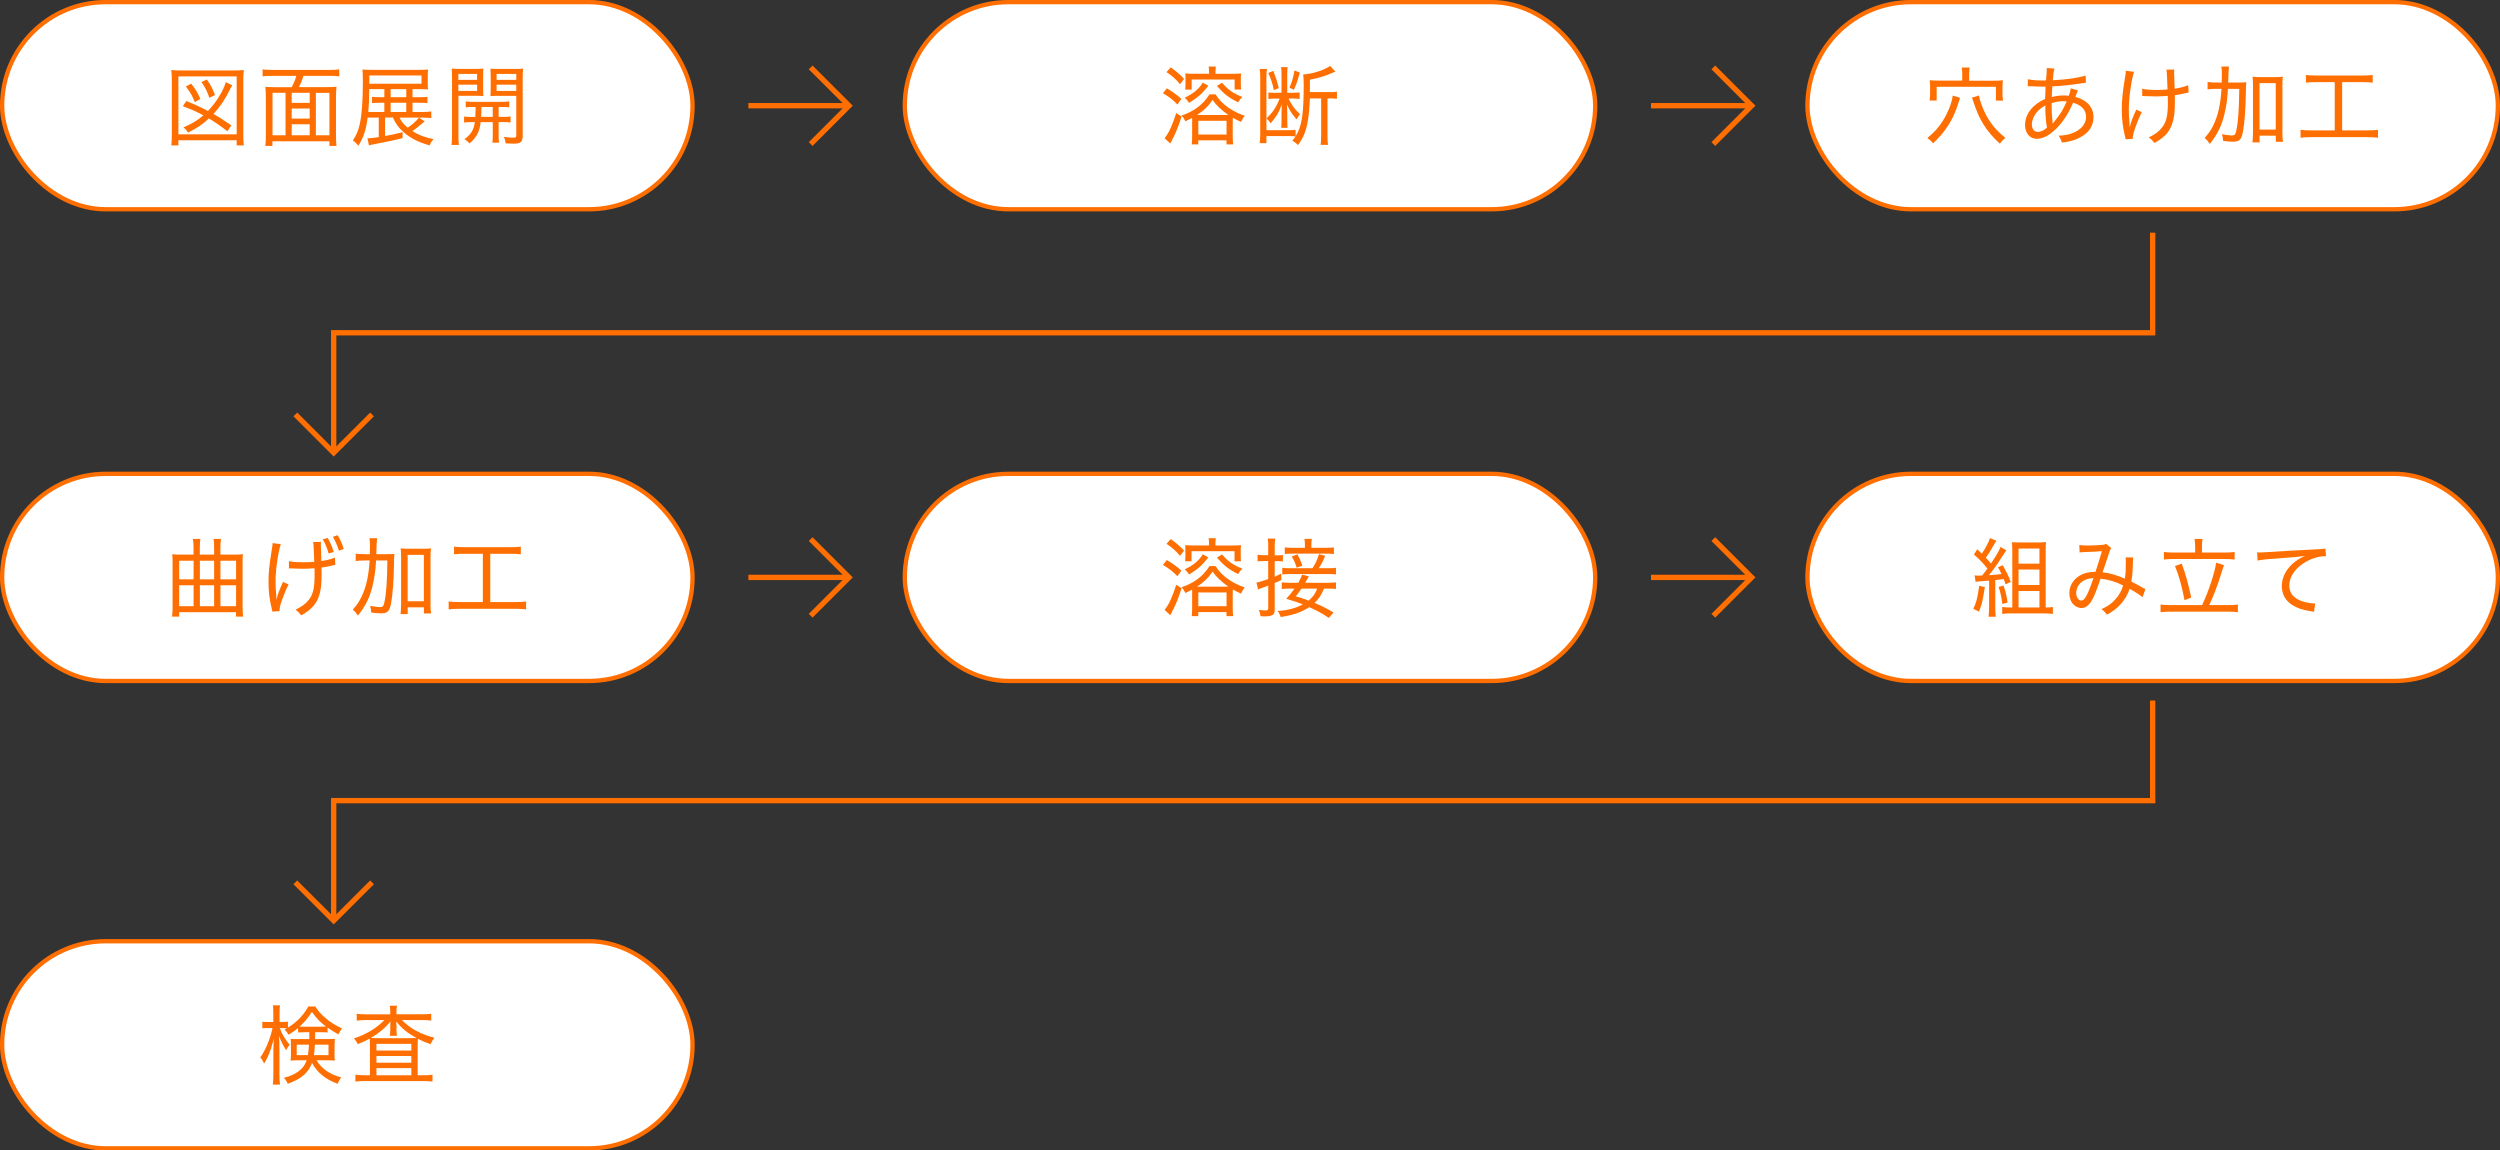 <?xml version="1.0" encoding="UTF-8"?>
<svg xmlns="http://www.w3.org/2000/svg" version="1.1" viewBox="0 0 468.78 215.73">
  <rect x="0" y="0" width="468.78" height="215.73" fill="#333333" stroke="none"/>
  <defs>
    <style>
      .cls-1 {
        fill: #fff;
        stroke-width: .81px;
      }

      .cls-1, .cls-2 {
        stroke: #ff6e00;
        stroke-miterlimit: 10;
      }

      .cls-2 {
        fill: none;
        stroke-width: 1px;
      }

      .cls-3 {
        fill: #ff6e00;
      }
    </style>
  </defs>
  <!-- Generator: Adobe Illustrator 28.6.0, SVG Export Plug-In . SVG Version: 1.2.0 Build 709)  -->
  <g>
    <g id="_レイヤー_1" data-name="レイヤー_1">
      <g>
        <g>
          <rect class="cls-1" x="338.92" y=".4" width="129.46" height="38.84" rx="19.42" ry="19.42"/>
          <g>
            <path class="cls-3" d="M367.53,18.34c-.08.21-.1.26-.29.91-.94,3.11-2.38,5.39-4.76,7.62-.42-.49-.62-.66-1.08-.99,1.36-1.13,2.12-1.98,2.91-3.24.97-1.52,1.7-3.42,1.85-4.71l1.38.41ZM367.95,13.92c0-.47-.03-.81-.1-1.26h1.49c-.06.39-.1.78-.1,1.28v1.2h4.6c.65,0,1.12-.02,1.73-.08-.05.39-.08.79-.08,1.26v1.21c0,.5.03.87.1,1.34h-1.33v-2.59h-11.11v2.57h-1.33c.06-.44.1-.89.1-1.33v-1.23c0-.42-.02-.81-.08-1.25.62.07,1.07.08,1.7.08h4.4v-1.21ZM371.08,17.91c.15.91.63,2.25,1.17,3.33.96,1.89,1.94,3.11,3.77,4.6-.4.34-.74.7-1.02,1.1-1.36-1.25-2.3-2.33-3.11-3.68-.71-1.13-1.23-2.3-1.86-4.19-.11-.36-.16-.47-.28-.75l1.33-.42Z"/>
            <path class="cls-3" d="M380.25,14.85c.7.18,1.57.24,3.01.24h.39q.03-.36.1-1.15c.02-.19.05-.78.05-.92,0-.05-.02-.13-.03-.26l1.47.1c-.15.44-.21.97-.32,2.19,2.61-.13,4.92-.47,6.15-.89l.08,1.34c-.23.02-.29.03-.58.08-1.83.31-4.23.57-5.73.62-.08,1.23-.1,1.36-.1,1.99.84-.21,1.47-.29,2.28-.29.31,0,.5.02.91.05.19-.5.31-.96.37-1.39l1.33.39c-.03.07-.19.47-.5,1.23,2.15.5,3.43,1.93,3.43,3.8,0,1.65-.89,2.96-2.61,3.84-.96.49-1.88.75-3.32.91-.16-.53-.26-.76-.62-1.29.97-.03,1.63-.15,2.41-.4,1.75-.62,2.75-1.75,2.75-3.12,0-1.29-.86-2.22-2.44-2.66-.94,2.14-1.85,3.56-3.16,4.86-1.28,1.28-2.49,1.91-3.66,1.91-1.28,0-2.19-1.07-2.19-2.56,0-2.06,1.41-3.89,3.77-4.92q.02-1.17.08-2.3h-.53c-.18,0-.92-.02-2.23-.07-.15-.02-.26-.02-.29-.02-.06,0-.16,0-.29.02l.02-1.31ZM381.92,21.06c-.6.71-.92,1.5-.92,2.28,0,.84.44,1.39,1.1,1.39.55,0,1.07-.23,1.73-.78-.21-1.17-.31-2.36-.31-4.18-.76.44-1.18.78-1.6,1.28ZM384.93,23.15q.11-.16.39-.5c1-1.21,1.57-2.14,2.22-3.64-.29-.03-.37-.03-.7-.03-.71,0-1.47.13-2.14.37.03,1.98.05,2.19.16,3.33.02.16.03.31.03.37v.1h.03Z"/>
            <path class="cls-3" d="M400.17,13.45c-.53,1.6-.99,4.81-.99,7.08,0,.7.03,1.46.11,2.33.02.29.05.74.06,1.04.27-1.12.45-1.62,1.23-3.35l1.04.49c-.49.96-.91,1.96-1.23,2.9-.34.96-.47,1.52-.47,2.09l-1.33.08c-.03-.19-.05-.26-.13-.57-.4-1.6-.6-3.19-.6-4.94,0-1.88.13-3.11.63-6.2.11-.63.13-.78.13-1.13l1.54.19ZM401.68,16.64c.65.16,1.52.23,2.77.23.68,0,1.15-.02,1.99-.1-.11-2.96-.13-3.21-.21-3.71l1.47-.02c-.03.26-.03.37-.03.53,0,.1,0,.18.02.49.02.36.03,1.21.08,2.57,1.18-.18,1.94-.39,2.54-.66l.08,1.38c-.29.05-.36.07-.87.18-.68.16-1,.23-1.72.32q.02.37.02,1.17c0,2.14-.15,3.24-.57,4.37-.52,1.42-1.42,2.38-3.25,3.42-.4-.5-.57-.66-1.08-1.05,1.13-.53,1.88-1.08,2.48-1.85.81-1.02,1.1-2.22,1.1-4.65,0-.37,0-.84-.02-1.28-.63.05-1.63.1-2.36.1-.47,0-1.15-.02-1.91-.06-.13-.02-.23-.02-.29-.02h-.23v-1.36Z"/>
            <path class="cls-3" d="M419.48,15.48c.78,0,1.23-.02,1.72-.06q-.06.52-.08,2.23c-.05,2.83-.23,5.38-.53,6.98-.29,1.55-.65,1.94-1.85,1.94-.47,0-1.13-.05-1.88-.15-.03-.55-.06-.73-.21-1.26.71.15,1.36.24,1.8.24.58,0,.71-.13.87-.86.36-1.54.53-4.05.57-7.88h-2.12c-.1,1.86-.31,3.35-.68,4.83-.53,2.17-1.29,3.69-2.72,5.5-.31-.47-.55-.76-.97-1.12.84-.96,1.21-1.52,1.7-2.54.83-1.75,1.28-3.77,1.46-6.67h-.94c-.71,0-1.21.03-1.67.1v-1.39c.4.08.96.11,1.78.11h.87c.02-.68.03-.83.03-1.62,0-.62-.03-.97-.11-1.38h1.44q-.08.41-.15,3h1.67ZM423.69,26.7h-1.33c.05-.47.1-1.15.1-1.85v-8.77c0-.76-.03-1.15-.08-1.7.49.06.81.08,1.42.08h2.82c.65,0,.94-.02,1.44-.08-.06.52-.08.91-.08,1.7v8.87c0,.65.02,1.17.1,1.64h-1.34v-1.15h-3.04v1.26ZM423.69,24.3h3.04v-8.71h-3.04v8.71Z"/>
            <path class="cls-3" d="M434.32,15.4c-.81,0-1.36.03-1.93.1v-1.44c.53.07,1.05.1,1.94.1h8.65c.84,0,1.36-.03,1.93-.1v1.44c-.58-.07-1.12-.1-1.93-.1h-3.8v9.05h4.74c.84,0,1.39-.03,1.98-.11v1.49c-.53-.08-1.17-.11-1.98-.11h-10.56c-.79,0-1.36.03-1.98.11v-1.49c.6.08,1.13.11,1.99.11h4.42v-9.05h-3.48Z"/>
          </g>
        </g>
        <g>
          <rect class="cls-1" x=".4" y="88.85" width="129.46" height="38.84" rx="19.42" ry="19.42"/>
          <g>
            <path class="cls-3" d="M40.15,104v-1.31c0-.63-.03-1.1-.1-1.63h1.39c-.08.5-.11,1.02-.11,1.63v1.31h2.67c.62,0,1.02-.02,1.55-.08-.05.45-.06.81-.06,1.39v8.77c0,.58.03,1.05.1,1.54h-1.33v-.83h-10.67v.83h-1.33c.06-.5.1-1,.1-1.54v-8.77c0-.52-.02-.97-.06-1.39.52.07.94.08,1.55.08h2.44v-1.31c0-.62-.03-1.05-.11-1.63h1.39c-.06.53-.1.99-.1,1.63v1.31h2.67ZM33.6,105.15v3.48h2.7v-3.48h-2.7ZM33.6,109.75v3.92h2.7v-3.92h-2.7ZM40.15,108.63v-3.48h-2.67v3.48h2.67ZM40.15,113.67v-3.92h-2.67v3.92h2.67ZM44.27,108.63v-3.48h-2.93v3.48h2.93ZM44.27,113.67v-3.92h-2.93v3.92h2.93Z"/>
            <path class="cls-3" d="M52.66,102.01c-.53,1.6-.99,4.82-.99,7.08,0,.7.03,1.46.11,2.33.02.29.05.76.06,1.04.28-1.12.45-1.6,1.23-3.35l1.04.49c-.49.96-.91,1.97-1.23,2.9-.34.96-.47,1.52-.47,2.09l-1.33.1c-.03-.21-.05-.28-.13-.58-.4-1.6-.6-3.19-.6-4.94,0-1.86.13-3.11.63-6.2.11-.63.13-.78.13-1.13l1.54.19ZM54.17,105.22c.65.15,1.52.21,2.77.21.68,0,1.15-.02,1.99-.08-.11-2.98-.13-3.22-.21-3.71l1.47-.03c-.03.26-.03.37-.03.55l.02.47c.02.36.03,1.21.08,2.57,1.18-.18,1.94-.37,2.54-.66l.08,1.39c-.29.03-.36.05-.87.18-.68.16-1,.21-1.72.31l.02,1.18c0,2.12-.15,3.22-.57,4.36-.52,1.42-1.42,2.38-3.25,3.43-.4-.5-.57-.68-1.08-1.07,1.13-.53,1.88-1.08,2.48-1.83.81-1.02,1.1-2.23,1.1-4.65l-.02-1.29c-.63.06-1.64.1-2.36.1-.47,0-1.15-.02-1.91-.06-.08-.02-.18-.02-.26-.02s-.16,0-.26.02v-1.36ZM61.45,100.88c.53.96.76,1.47,1.12,2.62l-.94.29c-.37-1.21-.63-1.85-1.12-2.66l.94-.26ZM63.31,100.36c.53.91.83,1.57,1.15,2.59l-.91.31c-.34-1.07-.68-1.83-1.13-2.61l.89-.29Z"/>
            <path class="cls-3" d="M72.23,103.92c.78,0,1.23-.02,1.72-.06q-.06.52-.08,2.23c-.05,2.83-.23,5.38-.53,6.98-.29,1.55-.65,1.94-1.85,1.94-.47,0-1.13-.05-1.88-.15-.03-.55-.06-.73-.21-1.26.71.15,1.36.24,1.8.24.58,0,.71-.13.87-.86.36-1.54.53-4.05.57-7.88h-2.12c-.1,1.86-.31,3.35-.68,4.83-.53,2.17-1.29,3.69-2.72,5.5-.31-.47-.55-.76-.97-1.12.84-.96,1.21-1.52,1.7-2.54.83-1.75,1.28-3.77,1.46-6.67h-.94c-.71,0-1.21.03-1.67.1v-1.39c.4.08.96.11,1.78.11h.87c.02-.68.03-.83.03-1.62,0-.62-.03-.97-.11-1.38h1.44q-.08.41-.15,3h1.67ZM76.44,115.14h-1.33c.05-.47.1-1.15.1-1.85v-8.77c0-.76-.03-1.15-.08-1.7.49.06.81.08,1.42.08h2.82c.65,0,.94-.02,1.44-.08-.06.52-.08.91-.08,1.7v8.87c0,.65.02,1.17.1,1.64h-1.34v-1.15h-3.04v1.26ZM76.44,112.75h3.04v-8.71h-3.04v8.71Z"/>
            <path class="cls-3" d="M87.07,103.84c-.81,0-1.36.03-1.93.1v-1.44c.53.07,1.05.1,1.94.1h8.65c.84,0,1.36-.03,1.93-.1v1.44c-.58-.07-1.12-.1-1.93-.1h-3.8v9.05h4.74c.84,0,1.39-.03,1.98-.11v1.49c-.53-.08-1.17-.11-1.98-.11h-10.56c-.79,0-1.36.03-1.98.11v-1.49c.6.08,1.13.11,1.99.11h4.42v-9.05h-3.48Z"/>
          </g>
        </g>
        <g>
          <rect class="cls-1" x="169.66" y="88.85" width="129.46" height="38.84" rx="19.42" ry="19.42"/>
          <g>
            <path class="cls-3" d="M218.79,105.01c1.1.65,1.73,1.12,2.74,1.97l-.75,1.07c-.92-.94-1.47-1.38-2.72-2.12l.73-.92ZM221.56,110.29c-.6,1.93-1.07,3.08-1.93,4.7-.05.11-.1.19-.18.37l-1.08-1c.81-.97,1.47-2.45,2.19-4.71l1,.65ZM219.54,101.09c1.05.75,1.7,1.31,2.49,2.15l-.76,1c-.79-.96-1.46-1.55-2.53-2.27l.79-.89ZM223.55,111.34c0-.26,0-.44-.02-.78-.47.26-.7.37-1.26.63-.26-.52-.39-.73-.73-1.07,1.12-.37,2.01-.83,2.85-1.41,1.02-.73,1.81-1.59,2.4-2.57h1.13c.6.97,1.36,1.75,2.44,2.51.92.63,1.85,1.1,3.04,1.51-.28.34-.49.71-.68,1.15-.71-.31-1.02-.47-1.55-.78-.02.34-.02.52-.02.84v2.67c0,.6.02.99.08,1.49h-1.25v-.76h-5.29v.76h-1.23c.05-.37.08-.89.08-1.49v-2.7ZM226.58,104.52c-1.12,1.46-2.01,2.23-3.63,3.21-.24-.42-.44-.65-.81-.96.96-.47,1.42-.76,2.06-1.28.58-.5.86-.81,1.34-1.55l1.04.58ZM226.71,102.13c0-.5-.02-.83-.07-1.21h1.33c-.05.36-.07.7-.07,1.21v.16h3c.88,0,1.39-.02,1.8-.06-.03.37-.05.6-.05,1.12v.81c0,.49.02.84.05,1.08h-1.21v-1.88h-8.06v1.89h-1.2c.03-.34.05-.62.05-.99v-.99c0-.57,0-.73-.05-1.05.34.05.89.06,1.6.06h2.88v-.16ZM229.98,110.01h.37c-1.33-.92-2.3-1.85-2.98-2.83-.74,1.13-1.62,1.99-2.91,2.83h5.52ZM224.7,113.67h5.29v-2.57h-5.29v2.57ZM229.15,103.96c.65.76.99,1.08,1.65,1.55s1.17.73,2.15,1.12c-.32.32-.5.55-.78,1.02-1.78-.89-2.69-1.6-3.98-3.09l.96-.6Z"/>
            <path class="cls-3" d="M237.82,102.63c0-.7-.03-1.12-.11-1.63h1.41c-.08.47-.1.94-.1,1.62v1.51h.49c.52,0,.7-.02,1.05-.06v1.21c-.36-.05-.62-.06-1.04-.06h-.5v2.91c.41-.18.6-.26,1.21-.57l.05,1.18c-.55.28-.71.36-1.26.58v5c0,1-.42,1.26-2.01,1.26-.23,0-.34,0-.65-.03-.06-.5-.13-.76-.31-1.2.44.08.79.11,1.18.11.45,0,.58-.1.58-.44v-4.21c-.52.19-.68.26-.96.36-.47.16-.73.26-.94.37l-.31-1.31c.49-.08,1.15-.28,2.2-.65v-3.38h-.81c-.42,0-.83.02-1.18.06v-1.25c.37.06.73.1,1.21.1h.78v-1.49ZM248.25,110.37c-.41,1.08-.92,1.88-1.75,2.69,1.3.53,1.98.88,3.55,1.78l-.87,1.02c-1.49-.97-2.22-1.36-3.68-2.01-1.49.97-3.08,1.5-5.34,1.85-.16-.47-.28-.7-.57-1.12,1.99-.16,3.32-.52,4.7-1.25-1.1-.44-1.65-.63-3.11-1.05.63-.66,1-1.12,1.55-1.91h-.86c-.71,0-1.13.02-1.52.08v-1.25c.39.06.79.08,1.54.08h1.55c.32-.54.6-1.13.73-1.52l1.26.31c-.44.78-.53.94-.7,1.21h4.21c.78,0,1.21-.02,1.57-.08v1.25c-.37-.06-.83-.08-1.55-.08h-.71ZM246.1,106.55c.57-.84.86-1.49,1.23-2.64l1.15.32c-.42,1.04-.71,1.59-1.2,2.32h1.63c.83,0,1.21-.02,1.6-.08v1.25c-.37-.07-.81-.08-1.6-.08h-7.03c-.66,0-1.08.02-1.44.08v-1.25c.31.06.71.08,1.39.08h4.26ZM248.44,102.72c.86,0,1.29-.02,1.68-.08v1.25c-.36-.06-.78-.08-1.59-.08h-6.05c-.83,0-1.21.02-1.57.08v-1.25c.4.06.84.08,1.67.08h2.11v-.47c0-.47-.03-.88-.1-1.21h1.39c-.07.45-.08.78-.08,1.21v.47h2.54ZM243.28,103.96c.42.75.63,1.23.94,2.09l-1.08.4c-.28-.89-.44-1.26-.91-2.09l1.05-.41ZM244.06,110.37c-.39.57-.57.79-1.08,1.44,1.21.37,1.7.53,2.41.81.81-.7,1.28-1.34,1.6-2.25h-2.93Z"/>
          </g>
        </g>
        <g>
          <rect class="cls-1" x="338.92" y="88.85" width="129.46" height="38.84" rx="19.42" ry="19.42"/>
          <g>
            <path class="cls-3" d="M372.19,110.08c-.52,3.11-.57,3.29-1.12,4.6l-1.05-.52c.58-1.21.78-1.98,1.1-4.31l1.07.23ZM370.25,107.89c.23.03.47.05.84.05.05,0,.29,0,.58-.02.53-.65.6-.76,1-1.31-.87-1.08-1.59-1.83-2.53-2.61l.6-1c.45.41.6.53.88.81.65-.94,1.38-2.33,1.52-2.91l1.2.49q-.15.21-.5.84c-.62,1.08-.97,1.67-1.47,2.36.45.49.62.66.96,1.08.99-1.46,1.57-2.49,1.8-3.11l1.08.62c-.11.16-.21.31-.42.63-1.05,1.67-2.15,3.24-2.85,4.06.91-.06,1.21-.1,2.36-.23-.26-.6-.34-.74-.66-1.26l.89-.4c.71,1.23,1.1,2.06,1.51,3.12l-.96.47c-.16-.47-.21-.57-.37-1q-.91.11-1.57.19v5.21c0,.73.03,1.21.1,1.68h-1.36c.06-.5.1-.99.1-1.68v-5.1q-.55.05-1.91.15c-.15.02-.36.03-.62.08l-.19-1.21ZM375.69,109.8c.39,1.17.53,1.75.76,3.19l-.99.26c-.13-1.18-.37-2.25-.7-3.19l.92-.26ZM383.73,113.91c.47,0,.86-.03,1.21-.1v1.31c-.47-.06-1.02-.1-1.6-.1h-6.33c-.6,0-1.12.03-1.57.1v-1.31c.4.07.76.1,1.31.1h.58v-10.57c0-.65-.02-1.08-.07-1.67.49.03.92.05,1.62.05h3c.86,0,1.28-.02,1.76-.07-.03.5-.05.91-.05,1.83v10.43h.13ZM378.5,105.69h3.92v-2.83h-3.92v2.83ZM378.5,109.7h3.92v-2.9h-3.92v2.9ZM378.5,113.91h3.92v-3.09h-3.92v3.09Z"/>
            <path class="cls-3" d="M389.91,102.19c.41.07.81.1,1.57.1.89,0,2.28-.06,2.82-.13.29-.03.42-.08.6-.19l.99.81c-.23.31-.26.39-.89,2.33-.29.88-.4,1.25-.75,2.2,1.41.16,2.64.52,4.18,1.2.15-.87.19-1.65.19-3.19,0-.36-.02-.52-.06-.81l1.46.03c-.05.31-.06.44-.08,1.02-.03,1.59-.08,2.19-.29,3.5.99.49,1.28.65,2.19,1.18.11.06.23.13.44.23l-.52,1.51c-.5-.42-1.33-.96-2.43-1.57-.42,1.21-.89,2.01-1.7,2.9-.75.81-1.55,1.42-2.54,1.94-.42-.53-.57-.68-1.04-1.02,1.21-.58,1.89-1.05,2.59-1.83.71-.78,1.23-1.7,1.47-2.62-1.38-.7-2.61-1.07-4.23-1.28-.65,1.91-1.12,3.14-1.54,3.92-.6,1.08-1.23,1.59-2.04,1.59-.76,0-1.52-.49-1.91-1.21-.21-.4-.36-1.04-.36-1.62,0-1.31.73-2.53,1.94-3.25.84-.49,1.68-.68,2.96-.71.5-1.51.71-2.15,1.21-3.87-.97.08-1.13.08-2.98.16-.62.02-.86.03-1.21.08l-.05-1.38ZM390.04,109.41c-.47.47-.73,1.12-.73,1.76,0,.81.44,1.44.97,1.44.63,0,1.23-1.12,2.28-4.23-1.15.1-1.91.4-2.53,1.02Z"/>
            <path class="cls-3" d="M412.92,113.46c1.15-2.36,2.4-6.15,2.64-7.95l1.47.47q-.16.36-.68,2.07c-.53,1.72-1.33,3.8-2.09,5.41h3.51c.78,0,1.36-.03,1.86-.1v1.44c-.53-.08-1.05-.11-1.86-.11h-10.7c-.84,0-1.42.03-1.94.11v-1.44c.55.07,1.12.1,1.94.1h5.84ZM411.61,102.37c0-.45-.03-.79-.11-1.31h1.51c-.08.44-.11.86-.11,1.29v1.26h4.19c.84,0,1.42-.03,1.93-.11v1.42c-.54-.06-1.12-.1-1.93-.1h-9.47c-.78,0-1.36.03-1.86.1v-1.42c.47.08,1.04.11,1.86.11h4v-1.25ZM409.1,105.69c.76,2.09,1.17,3.53,1.78,6.36l-1.26.49c-.44-2.43-1-4.47-1.78-6.4l1.26-.45Z"/>
            <path class="cls-3" d="M423.26,103.58c.34.02.49.02.58.02.23,0,.44-.02.94-.05,2.27-.16,6.7-.41,9.37-.53.99-.03,1.64-.1,1.89-.16l.11,1.44h-.19c-1.31,0-2.85.52-4.13,1.39-1.64,1.12-2.56,2.59-2.56,4.11,0,1.42.81,2.41,2.43,2.95.81.26,1.65.41,2.43.41l-.23,1.57c-.19-.05-.26-.05-.52-.1-1.67-.27-2.62-.58-3.58-1.2-1.25-.79-1.93-2.04-1.93-3.5,0-2.35,1.6-4.47,4.34-5.7-1.04.16-1.81.24-3.56.36-3.14.21-4.47.34-5.33.52l-.08-1.52Z"/>
          </g>
        </g>
        <g>
          <rect class="cls-1" x=".4" y="176.49" width="129.46" height="38.84" rx="19.42" ry="19.42"/>
          <g>
            <path class="cls-3" d="M55.87,192.78c-.62.5-1.05.83-1.75,1.25-.26-.42-.44-.66-.75-.99.21-.11.29-.16.44-.24-.31-.02-.52-.03-.81-.03h-.53c.39,1.12.91,2.01,1.84,3.14-.29.34-.44.58-.65,1.02-.62-.97-.87-1.49-1.34-2.66.05.58.08,1.67.08,2.48v4.71c0,.88.03,1.44.1,1.91h-1.34c.06-.47.1-1.07.1-1.91v-4.22c0-.7.03-1.47.08-2.43-.08.29-.15.52-.19.66-.53,1.88-.86,2.67-1.62,3.97-.27-.58-.4-.79-.73-1.15,1-1.39,1.89-3.53,2.3-5.52h-.81c-.47,0-.84.02-1.1.06v-1.25c.29.05.6.06,1.1.06h.96v-1.46c0-.89-.02-1.29-.08-1.67h1.33c-.06.4-.08.86-.08,1.65v1.47h.58c.45,0,.68-.02.99-.06v1.12c1.68-1.04,2.9-2.3,3.82-3.97h1.31c.5.83,1,1.39,1.85,2.12.99.87,1.88,1.42,3.17,1.99-.29.37-.45.62-.68,1.13-.86-.47-1.3-.74-2.04-1.28v.92c-.42-.03-.78-.05-1.41-.05h-.92v.71c0,.24,0,.28-.02.58h2.25c.66,0,1.05-.02,1.46-.05-.03.44-.05.79-.05,1.18v1.7c0,.58,0,.86.05,1.21-.44-.05-.86-.07-1.57-.07h-1.86c.91,1.55,2.44,2.64,4.63,3.22-.31.44-.42.6-.68,1.2-2.28-.84-3.87-2.15-4.79-3.93-.68,1.86-1.98,2.98-4.55,3.93-.23-.52-.39-.74-.74-1.12,1.2-.31,1.93-.63,2.7-1.18.79-.57,1.25-1.18,1.59-2.12h-1.54c-.63,0-1,.02-1.47.07.03-.31.05-.65.05-1v-2.02c0-.47-.02-.73-.05-1.07.42.05.6.05,1.41.05h2.09v-1.29h-.7c-.66,0-.92.02-1.41.05v-.84ZM55.64,195.89v1.96h2.1c.1-.62.15-1.05.19-1.96h-2.3ZM59.99,192.52c.52,0,.79,0,1.13-.03-1.18-.92-1.7-1.46-2.64-2.75-.76,1.2-1.34,1.89-2.32,2.75.36.03.62.03,1.1.03h2.72ZM59.04,195.89c-.05.96-.06,1.29-.18,1.96h2.74v-1.96h-2.56Z"/>
            <path class="cls-3" d="M73.18,189.87c0-.55-.02-.88-.1-1.28h1.36c-.08.37-.1.7-.1,1.26v.34h4.82c.73,0,1.23-.03,1.7-.1v1.28c-.52-.06-1.02-.1-1.7-.1h-3.79c1.52,1.59,3.51,2.67,6.09,3.32-.32.41-.45.65-.73,1.21-1.15-.42-1.59-.6-2.36-1-.03.34-.05,1-.05,1.62v5.2h1.08c.79,0,1.23-.02,1.7-.1v1.29c-.45-.06-1.05-.1-1.78-.1h-10.88c-.74,0-1.31.03-1.8.1v-1.29c.47.06.94.1,1.73.1h1v-5.36c0-.65-.02-1.05-.05-1.51-.78.44-1.31.68-2.23,1.04-.21-.44-.39-.71-.73-1.08,2.19-.68,4.32-1.96,5.71-3.43h-3.5c-.68,0-1.18.03-1.68.1v-1.28c.41.06.99.1,1.75.1h4.52v-.32ZM73.18,192.5c0-.28.02-.65.03-.97-1.02,1.26-2.06,2.14-3.67,3.11.39.02.99.03,1.54.03h5.52c.58,0,.81,0,1.49-.03-1.72-.96-2.77-1.81-3.79-3.11.02.1.03.42.05.97v.68c0,.42.02.73.08,1.04h-1.33c.05-.28.08-.63.08-1.05v-.66ZM70.59,196.99h6.54v-1.25h-6.54v1.25ZM70.59,199.27h6.54v-1.26h-6.54v1.26ZM70.59,201.62h6.54v-1.33h-6.54v1.33Z"/>
          </g>
        </g>
        <g>
          <rect class="cls-1" x=".4" y=".4" width="129.46" height="38.84" rx="19.42" ry="19.42"/>
          <g>
            <path class="cls-3" d="M32.12,27.25c.06-.47.1-.99.1-2.01v-10.13c0-.79-.03-1.34-.1-1.98.6.07,1.05.08,1.89.08h9.78c.86,0,1.31-.02,1.93-.08-.08.65-.1,1.15-.1,1.98v10.17c0,1,.03,1.51.1,1.98h-1.34v-.96h-10.93v.96h-1.33ZM33.45,25.19h10.93v-10.86h-10.93v10.86ZM42.63,24.61c-1.36-1.05-2.06-1.54-3.46-2.4-1.13,1.07-2.17,1.78-3.9,2.66-.29-.44-.52-.7-.86-.99,1.62-.7,2.56-1.26,3.72-2.25-1.25-.68-2.2-1.1-3.85-1.72l.66-.96c1.83.74,2.61,1.1,4.05,1.86,1.54-1.59,2.91-3.8,3.35-5.41l1.21.6c-.15.23-.21.34-.4.73-.96,1.93-1.89,3.33-3.12,4.63,1.12.65,1.99,1.21,3.35,2.15l-.74,1.08ZM36.53,19.14c-.55-1.33-.83-1.8-1.68-2.91l1-.55c.83,1.07,1.15,1.6,1.72,2.87l-1.04.6ZM39.26,18.34c-.42-1.23-.78-1.93-1.49-2.96l1.02-.47c.71,1.04,1.04,1.63,1.52,2.9l-1.05.54Z"/>
            <path class="cls-3" d="M54.7,16.34c.4-.76.62-1.26.87-2.12h-4.53c-.74,0-1.25.03-1.8.1v-1.31c.53.06,1.05.1,1.78.1h10.81c.7,0,1.28-.03,1.78-.1v1.31c-.5-.07-1.07-.1-1.78-.1h-4.92c-.21.71-.52,1.49-.86,2.12h5.12c.87,0,1.34-.02,1.93-.08-.06.6-.1,1.15-.1,2.06v7.03c0,.89.03,1.51.1,2.01h-1.33v-.87h-10.69v.87h-1.33c.08-.57.1-1.05.1-2.04v-7.01c0-.81-.03-1.36-.1-2.04.53.06,1.08.08,1.89.08h3.04ZM53.54,17.4h-2.44v7.96h2.44v-7.96ZM54.7,17.4v1.89h3.37v-1.89h-3.37ZM54.7,22.24h3.37v-1.89h-3.37v1.89ZM58.07,23.3h-3.37v2.07h3.37v-2.07ZM59.23,25.37h2.54v-7.96h-2.54v7.96Z"/>
            <path class="cls-3" d="M72.2,22.05v3.45c1.26-.21,1.68-.31,3.29-.71v1.1c-1.54.4-2.33.58-5.73,1.23-.21.05-.31.06-.58.13l-.28-1.33h.18c.37,0,.96-.06,1.94-.21v-3.66h-2.09c-.27,2.23-.74,3.69-1.72,5.28-.39-.47-.65-.71-1.04-1,.71-1.07,1.05-1.89,1.34-3.3.34-1.64.53-4.34.53-7.66,0-1.28-.02-1.68-.08-2.33.57.05,1.08.06,2.02.06h8.53c.87,0,1.29-.02,1.75-.06-.03.44-.05.76-.05,1.29v1.18c0,.55.02.92.05,1.25-.7-.03-1.05-.05-1.65-.05h-1.26v1.52h1.26c.86,0,1.17-.02,1.54-.08v1.18c-.4-.05-.91-.06-1.55-.06h-1.25v1.73h1.76c.81,0,1.36-.03,1.76-.1v1.25c-.53-.06-1.1-.1-1.75-.1h-4.19c.37.79.71,1.23,1.51,1.89.87-.58,1.49-1.12,2.12-1.88l1.08.7c-1.59,1.31-1.72,1.42-2.33,1.81,1.26.79,2.23,1.15,4,1.52-.37.39-.55.66-.76,1.18-2.22-.66-3.55-1.34-4.89-2.51-.92-.79-1.46-1.54-1.98-2.72h-1.51ZM72.07,19.27h-.89c-.6,0-1.02.02-1.42.06v-1.18c.36.06.74.08,1.44.08h.87v-1.52h-2.83c-.02,2.07-.05,2.8-.18,4.29h3.01v-1.73ZM79.04,15.7v-1.55h-9.79v1.55h9.79ZM73.25,18.23h2.93v-1.52h-2.93v1.52ZM76.18,19.27h-2.93v1.73h2.93v-1.73Z"/>
            <path class="cls-3" d="M85.95,25.32c0,.91.03,1.44.1,1.86h-1.39c.06-.45.1-.96.1-1.88v-10.64c0-.81-.02-1.28-.06-1.8.44.05.86.06,1.68.06h2.61c.81,0,1.2-.02,1.65-.06-.03.47-.05.92-.05,1.54v2.12c0,.68.02,1.07.05,1.49-.47-.03-.91-.05-1.6-.05h-3.08v7.35ZM85.95,14.98h3.51v-1.12h-3.51v1.12ZM85.95,17.05h3.51v-1.17h-3.51v1.17ZM88.88,20.06c-.7,0-1.15.02-1.55.06v-1.1c.47.06.81.08,1.57.08h5c.76,0,1.12-.02,1.59-.08v1.1c-.4-.05-.86-.06-1.55-.06h-.44v1.86h.65c.76,0,1.17-.02,1.59-.08v1.13c-.44-.06-.86-.08-1.59-.08h-.65v2.48c0,.71.02,1.07.08,1.38h-1.26c.06-.34.08-.71.08-1.39v-2.46h-2.27c-.21,1.81-.73,2.82-2.09,4-.31-.36-.53-.55-.96-.79,1.28-.96,1.76-1.76,1.96-3.21h-.42c-.76,0-1.17.02-1.6.08v-1.13c.42.07.83.08,1.6.08h.5c.05-.78.06-1.04.06-1.86h-.31ZM90.27,20.06c0,.91,0,1.05-.05,1.86h2.17v-1.86h-2.12ZM98.01,25.47c0,1.15-.39,1.47-1.72,1.47-.36,0-.76-.02-1.47-.05-.06-.5-.13-.78-.34-1.23.6.1,1.31.16,1.75.16.47,0,.58-.08.58-.45v-7.4h-3.25c-.65,0-1.15.02-1.6.05.03-.42.05-.83.05-1.49v-2.12c0-.58-.02-1.02-.05-1.54.44.05.83.06,1.65.06h2.78c.84,0,1.25-.02,1.7-.06-.06.58-.08,1.05-.08,1.8v10.8ZM93.12,14.98h3.69v-1.12h-3.69v1.12ZM93.12,17.05h3.69v-1.17h-3.69v1.17Z"/>
          </g>
        </g>
        <g>
          <rect class="cls-1" x="169.66" y=".4" width="129.46" height="38.84" rx="19.42" ry="19.42"/>
          <g>
            <path class="cls-3" d="M218.79,16.56c1.1.65,1.73,1.12,2.74,1.97l-.74,1.07c-.92-.94-1.47-1.38-2.72-2.12l.73-.92ZM221.56,21.84c-.6,1.93-1.07,3.08-1.93,4.7-.05.11-.1.19-.18.37l-1.08-1c.81-.97,1.47-2.45,2.19-4.71l1,.65ZM219.54,12.64c1.05.75,1.7,1.31,2.49,2.15l-.76,1c-.79-.96-1.46-1.55-2.53-2.27l.79-.89ZM223.55,22.89c0-.26,0-.44-.02-.78-.47.26-.7.37-1.26.63-.26-.52-.39-.73-.73-1.07,1.12-.37,2.01-.83,2.85-1.41,1.02-.73,1.81-1.59,2.4-2.57h1.13c.6.97,1.36,1.75,2.44,2.51.92.63,1.85,1.1,3.04,1.51-.28.34-.49.71-.68,1.15-.71-.31-1.02-.47-1.55-.78-.02.34-.02.52-.02.84v2.67c0,.6.02.99.08,1.49h-1.25v-.76h-5.29v.76h-1.23c.05-.37.08-.89.08-1.49v-2.7ZM226.58,16.08c-1.12,1.46-2.01,2.23-3.63,3.21-.24-.42-.44-.65-.81-.96.96-.47,1.42-.76,2.06-1.28.58-.5.86-.81,1.34-1.55l1.04.58ZM226.71,13.68c0-.5-.02-.83-.06-1.21h1.33c-.05.36-.06.7-.06,1.21v.16h3c.87,0,1.39-.02,1.8-.06-.03.37-.05.6-.05,1.12v.81c0,.49.02.84.05,1.08h-1.21v-1.88h-8.06v1.89h-1.2c.03-.34.05-.62.05-.99v-.99c0-.57,0-.73-.05-1.05.34.05.89.06,1.6.06h2.88v-.16ZM229.98,21.57h.37c-1.33-.92-2.3-1.85-2.98-2.83-.74,1.13-1.62,1.99-2.91,2.83h5.52ZM224.7,25.22h5.29v-2.57h-5.29v2.57ZM229.15,15.51c.65.76.99,1.08,1.65,1.55.66.47,1.17.73,2.15,1.12-.32.32-.5.55-.78,1.02-1.78-.89-2.69-1.6-3.98-3.09l.96-.6Z"/>
            <path class="cls-3" d="M249.25,17.29c.6,0,1.02-.03,1.44-.1v1.34c-.42-.06-.71-.08-1.38-.08h-.39v6.99c0,.79.03,1.3.1,1.72h-1.39c.06-.44.1-.92.1-1.73v-6.98h-2.12c-.05,1.78-.18,3.09-.4,4.35-.34,1.88-.76,2.9-1.81,4.4-.31-.32-.57-.52-1.07-.83.29-.34.39-.47.6-.78-.39-.06-.84-.08-1.59-.08h-3.87v1.33h-1.26c.06-.55.1-1,.1-1.68v-10.62c0-.66-.03-1.08-.1-1.6h1.36c-.08.45-.1.81-.1,1.36v10.12h3.87c.73,0,1.18-.02,1.6-.08v1.23c1.18-1.91,1.52-4.11,1.52-9.83,0-.78-.03-1.29-.1-1.78,1.67-.08,4.02-.83,5.05-1.6l.99,1.08q-.08.03-.31.11s-.13.05-.31.13c-1.28.58-2.51.96-4.16,1.26v2.33h3.63ZM242.63,17.39c.49,0,.81-.02,1.07-.06v1.23c-.26-.05-.68-.08-1.13-.08h-.96c.66,1.34,1.1,1.93,2.15,2.93-.27.34-.47.65-.63.99-.96-1.12-1.33-1.72-1.81-2.83.03.57.06,1.13.06,1.55v1.59c0,.71.02.91.06,1.26h-1.2c.05-.39.06-.62.06-1.28v-1.52c0-.44.03-1.1.06-1.6-.57,1.55-1,2.28-2.1,3.55-.19-.31-.42-.58-.78-.92.96-.92,1.42-1.54,1.91-2.48.21-.37.26-.5.55-1.23h-1.05c-.39,0-.76.03-1.05.06v-1.21c.37.05.62.06,1.1.06h1.36v-3.37c0-.71-.02-1.08-.08-1.44h1.23c-.06.34-.08.71-.08,1.44v3.37h1.25ZM238.76,13.28c.58,1.54.73,1.99,1.02,3.24l-.92.39c-.26-1.28-.5-2.04-1.04-3.22l.94-.4ZM243.72,13.6c-.06.26-.13.47-.16.6-.34,1.21-.53,1.76-.96,2.65l-.81-.42c.5-1.15.66-1.72.94-3.22l.99.39Z"/>
          </g>
        </g>
        <g>
          <polyline class="cls-2" points="152.01 12.64 159.2 19.82 152.01 27.01"/>
          <line class="cls-2" x1="159.2" y1="19.82" x2="140.33" y2="19.82"/>
        </g>
        <g>
          <polyline class="cls-2" points="321.27 12.64 328.46 19.82 321.27 27.01"/>
          <polyline class="cls-2" points="69.76 77.71 62.57 84.9 55.38 77.71"/>
          <line class="cls-2" x1="328.46" y1="19.82" x2="309.58" y2="19.82"/>
        </g>
        <g>
          <polyline class="cls-2" points="152.01 101.08 159.2 108.27 152.01 115.46"/>
          <line class="cls-2" x1="159.2" y1="108.27" x2="140.33" y2="108.27"/>
        </g>
        <g>
          <polyline class="cls-2" points="321.27 101.08 328.46 108.27 321.27 115.46"/>
          <line class="cls-2" x1="328.46" y1="108.27" x2="309.58" y2="108.27"/>
        </g>
        <polyline class="cls-2" points="62.57 84.9 62.57 62.4 403.65 62.4 403.65 43.63"/>
        <polyline class="cls-2" points="69.76 165.45 62.57 172.63 55.38 165.45"/>
        <polyline class="cls-2" points="62.57 172.63 62.57 150.13 403.65 150.13 403.65 131.36"/>
      </g>
    </g>
  </g>
</svg>